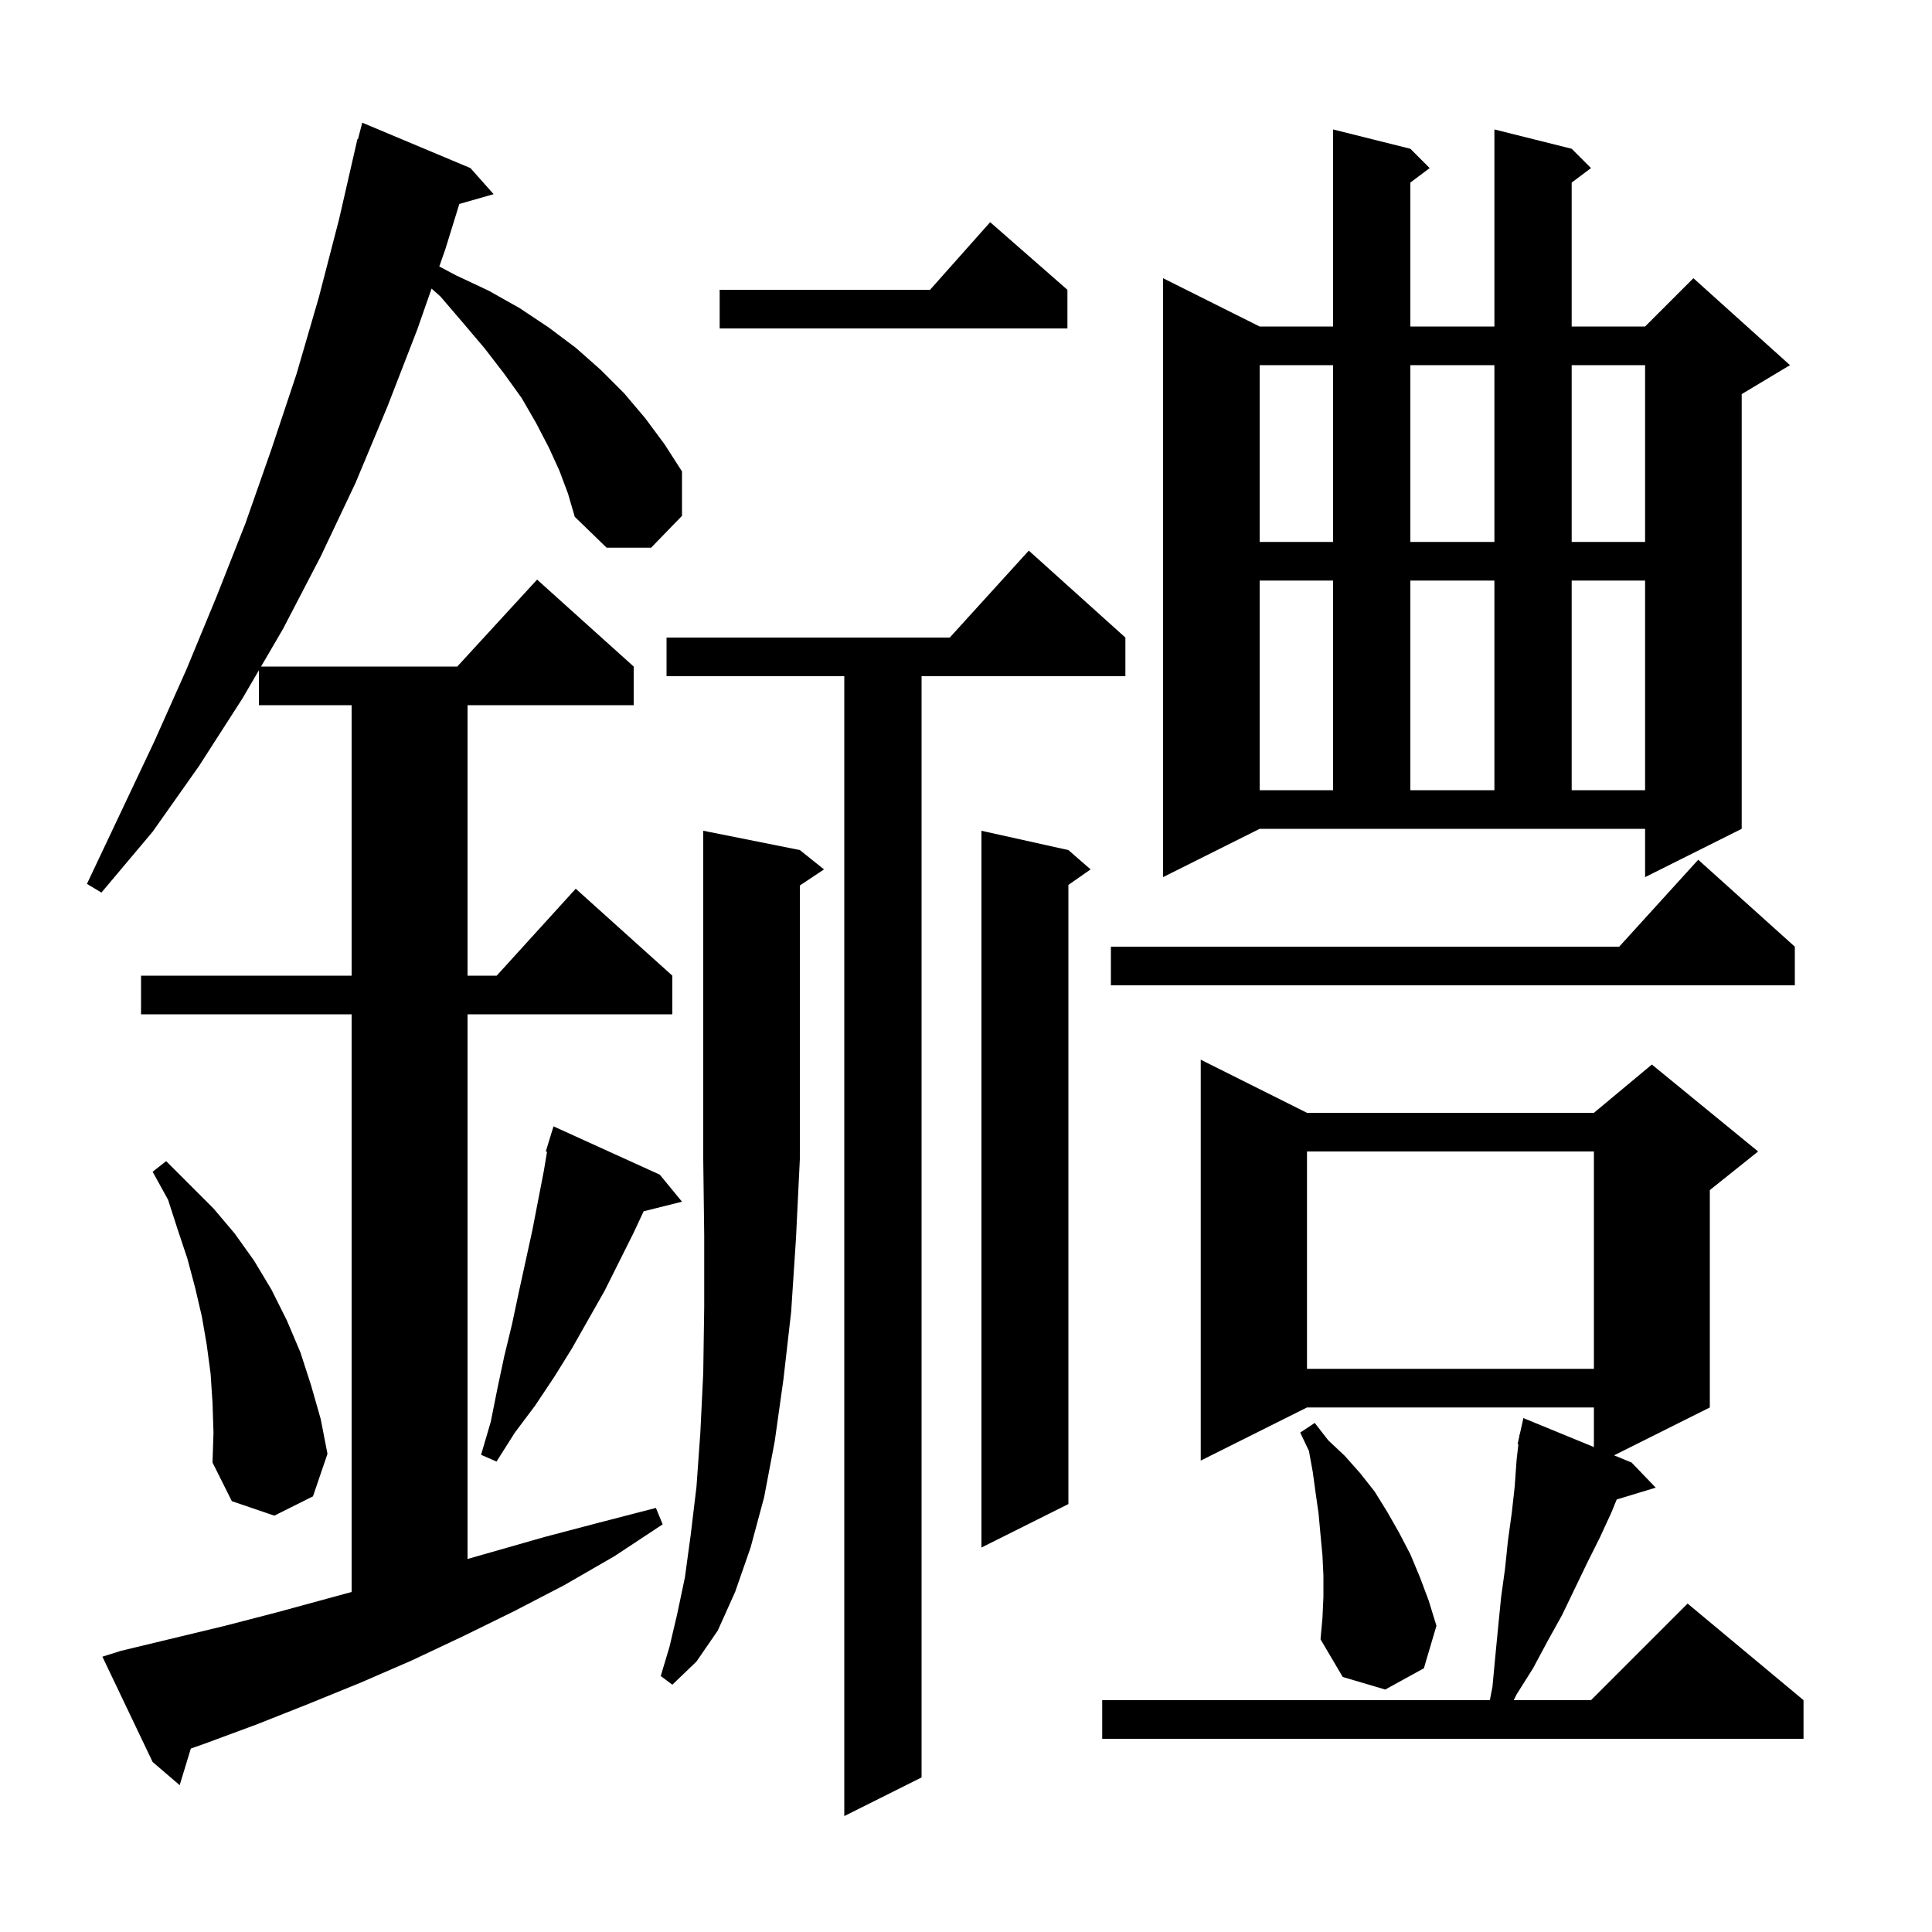<svg xmlns="http://www.w3.org/2000/svg" xmlns:xlink="http://www.w3.org/1999/xlink" version="1.1" baseProfile="full" viewBox="0 0 200 200" width="200" height="200"><g fill="currentColor"><path d="M 116.5 66.0 L 116.5 70.0 L 95.4 70.0 L 95.4 184.0 L 87.4 188.0 L 87.4 70.0 L 69.0 70.0 L 69.0 66.0 L 98.318 66.0 L 106.5 57.0 Z M 57.9 48.7 L 56.8 46.3 L 55.5 43.8 L 54.0 41.2 L 52.2 38.7 L 50.2 36.1 L 48.0 33.5 L 45.6 30.7 L 44.676 29.875 L 43.2 34.1 L 40.1 42.1 L 36.8 50.0 L 33.2 57.6 L 29.3 65.1 L 27.025 69.0 L 47.336 69.0 L 55.6 60.0 L 65.6 69.0 L 65.6 73.0 L 48.4 73.0 L 48.4 101.0 L 51.418 101.0 L 59.6 92.0 L 69.6 101.0 L 69.6 105.0 L 48.4 105.0 L 48.4 161.386 L 56.4 159.1 L 62.1 157.6 L 67.9 156.1 L 68.6 157.8 L 63.6 161.1 L 58.4 164.1 L 53.2 166.8 L 47.9 169.4 L 42.6 171.9 L 37.3 174.2 L 31.9 176.4 L 26.6 178.5 L 21.2 180.5 L 19.754 181.009 L 18.6 184.8 L 15.8 182.4 L 10.6 171.5 L 12.5 170.9 L 23.3 168.3 L 28.7 166.9 L 36.4 164.8 L 36.4 105.0 L 14.6 105.0 L 14.6 101.0 L 36.4 101.0 L 36.4 73.0 L 26.8 73.0 L 26.8 69.386 L 25.1 72.3 L 20.6 79.3 L 15.8 86.1 L 10.5 92.4 L 9.0 91.5 L 16.0 76.7 L 19.3 69.3 L 22.4 61.8 L 25.4 54.2 L 28.1 46.5 L 30.7 38.7 L 33.0 30.8 L 35.1 22.7 L 37.0 14.4 L 37.056 14.414 L 37.5 12.7 L 48.7 17.4 L 51.1 20.1 L 47.55 21.114 L 46.1 25.8 L 45.476 27.587 L 47.2 28.5 L 50.6 30.1 L 53.8 31.9 L 56.8 33.9 L 59.6 36.0 L 62.2 38.3 L 64.6 40.7 L 66.8 43.3 L 68.8 46.0 L 70.6 48.8 L 70.6 53.4 L 67.4 56.7 L 62.8 56.7 L 59.5 53.5 L 58.8 51.1 Z M 135.3 115.2 L 165.0 115.2 L 171.0 110.2 L 182.0 119.2 L 177.0 123.2 L 177.0 145.7 L 167.088 150.656 L 168.9 151.4 L 171.4 154.0 L 167.36 155.227 L 166.8 156.6 L 165.6 159.2 L 164.3 161.8 L 161.7 167.2 L 160.2 169.9 L 158.7 172.7 L 157.0 175.4 L 156.7 176.0 L 164.7 176.0 L 174.7 166.0 L 186.7 176.0 L 186.7 180.0 L 114.1 180.0 L 114.1 176.0 L 154.229 176.0 L 154.5 174.6 L 154.8 171.4 L 155.1 168.3 L 155.4 165.3 L 155.8 162.4 L 156.1 159.5 L 156.5 156.6 L 156.8 153.9 L 157.0 151.1 L 157.183 149.513 L 157.1 149.5 L 157.276 148.708 L 157.3 148.5 L 157.321 148.505 L 157.7 146.8 L 165.0 149.798 L 165.0 145.7 L 135.3 145.7 L 124.3 151.2 L 124.3 109.7 Z M 137.0 165.3 L 137.0 163.1 L 136.9 161.0 L 136.7 158.9 L 136.5 156.7 L 136.2 154.6 L 135.9 152.4 L 135.5 150.2 L 134.6 148.3 L 136.1 147.3 L 137.5 149.1 L 139.2 150.7 L 140.8 152.5 L 142.3 154.4 L 143.6 156.5 L 144.8 158.6 L 146.0 160.9 L 147.0 163.3 L 147.9 165.7 L 148.7 168.3 L 147.4 172.7 L 143.4 174.9 L 139.0 173.6 L 136.7 169.7 L 136.9 167.5 Z M 82.8 88.0 L 85.3 90.0 L 82.8 91.667 L 82.8 120.0 L 82.4 128.2 L 81.9 135.8 L 81.1 142.8 L 80.2 149.2 L 79.1 155.0 L 77.7 160.2 L 76.1 164.8 L 74.3 168.8 L 72.1 172.0 L 69.6 174.4 L 68.4 173.5 L 69.3 170.5 L 70.1 167.1 L 70.9 163.3 L 71.5 158.9 L 72.1 153.9 L 72.5 148.3 L 72.8 142.1 L 72.9 135.3 L 72.9 127.9 L 72.8 120.0 L 72.8 86.0 Z M 110.6 88.0 L 112.9 90.0 L 110.6 91.605 L 110.6 155.7 L 101.6 160.2 L 101.6 86.0 Z M 22.0 145.2 L 21.8 142.2 L 21.4 139.2 L 20.9 136.3 L 20.2 133.3 L 19.4 130.3 L 18.4 127.3 L 17.4 124.2 L 15.8 121.3 L 17.2 120.2 L 22.1 125.1 L 24.3 127.7 L 26.3 130.5 L 28.1 133.5 L 29.7 136.7 L 31.1 140.0 L 32.2 143.4 L 33.2 146.9 L 33.9 150.5 L 32.4 154.9 L 28.4 156.9 L 24.0 155.4 L 22.0 151.4 L 22.1 148.3 Z M 68.3 121.6 L 70.6 124.4 L 66.63 125.392 L 65.6 127.6 L 62.6 133.6 L 59.2 139.6 L 57.4 142.5 L 55.4 145.5 L 53.3 148.3 L 51.4 151.3 L 49.8 150.6 L 50.8 147.2 L 51.5 143.7 L 52.2 140.4 L 53.0 137.1 L 53.7 133.8 L 55.1 127.4 L 56.3 121.2 L 56.629 119.226 L 56.5 119.2 L 56.791 118.255 L 56.8 118.2 L 56.807 118.202 L 57.3 116.6 Z M 135.3 119.2 L 135.3 141.7 L 165.0 141.7 L 165.0 119.2 Z M 185.8 98.0 L 185.8 102.0 L 115.0 102.0 L 115.0 98.0 L 167.618 98.0 L 175.8 89.0 Z M 120.4 90.8 L 120.4 28.8 L 130.4 33.8 L 138.0 33.8 L 138.0 13.4 L 146.0 15.4 L 148.0 17.4 L 146.0 18.9 L 146.0 33.8 L 154.7 33.8 L 154.7 13.4 L 162.7 15.4 L 164.7 17.4 L 162.7 18.9 L 162.7 33.8 L 170.3 33.8 L 175.3 28.8 L 185.3 37.8 L 180.3 40.8 L 180.3 85.8 L 170.3 90.8 L 170.3 85.8 L 130.4 85.8 Z M 130.4 60.1 L 130.4 81.8 L 138.0 81.8 L 138.0 60.1 Z M 146.0 60.1 L 146.0 81.8 L 154.7 81.8 L 154.7 60.1 Z M 162.7 60.1 L 162.7 81.8 L 170.3 81.8 L 170.3 60.1 Z M 130.4 37.8 L 130.4 56.1 L 138.0 56.1 L 138.0 37.8 Z M 146.0 37.8 L 146.0 56.1 L 154.7 56.1 L 154.7 37.8 Z M 162.7 37.8 L 162.7 56.1 L 170.3 56.1 L 170.3 37.8 Z M 110.5 30.0 L 110.5 34.0 L 74.5 34.0 L 74.5 30.0 L 96.278 30.0 L 102.5 23.0 Z "/></g></svg>